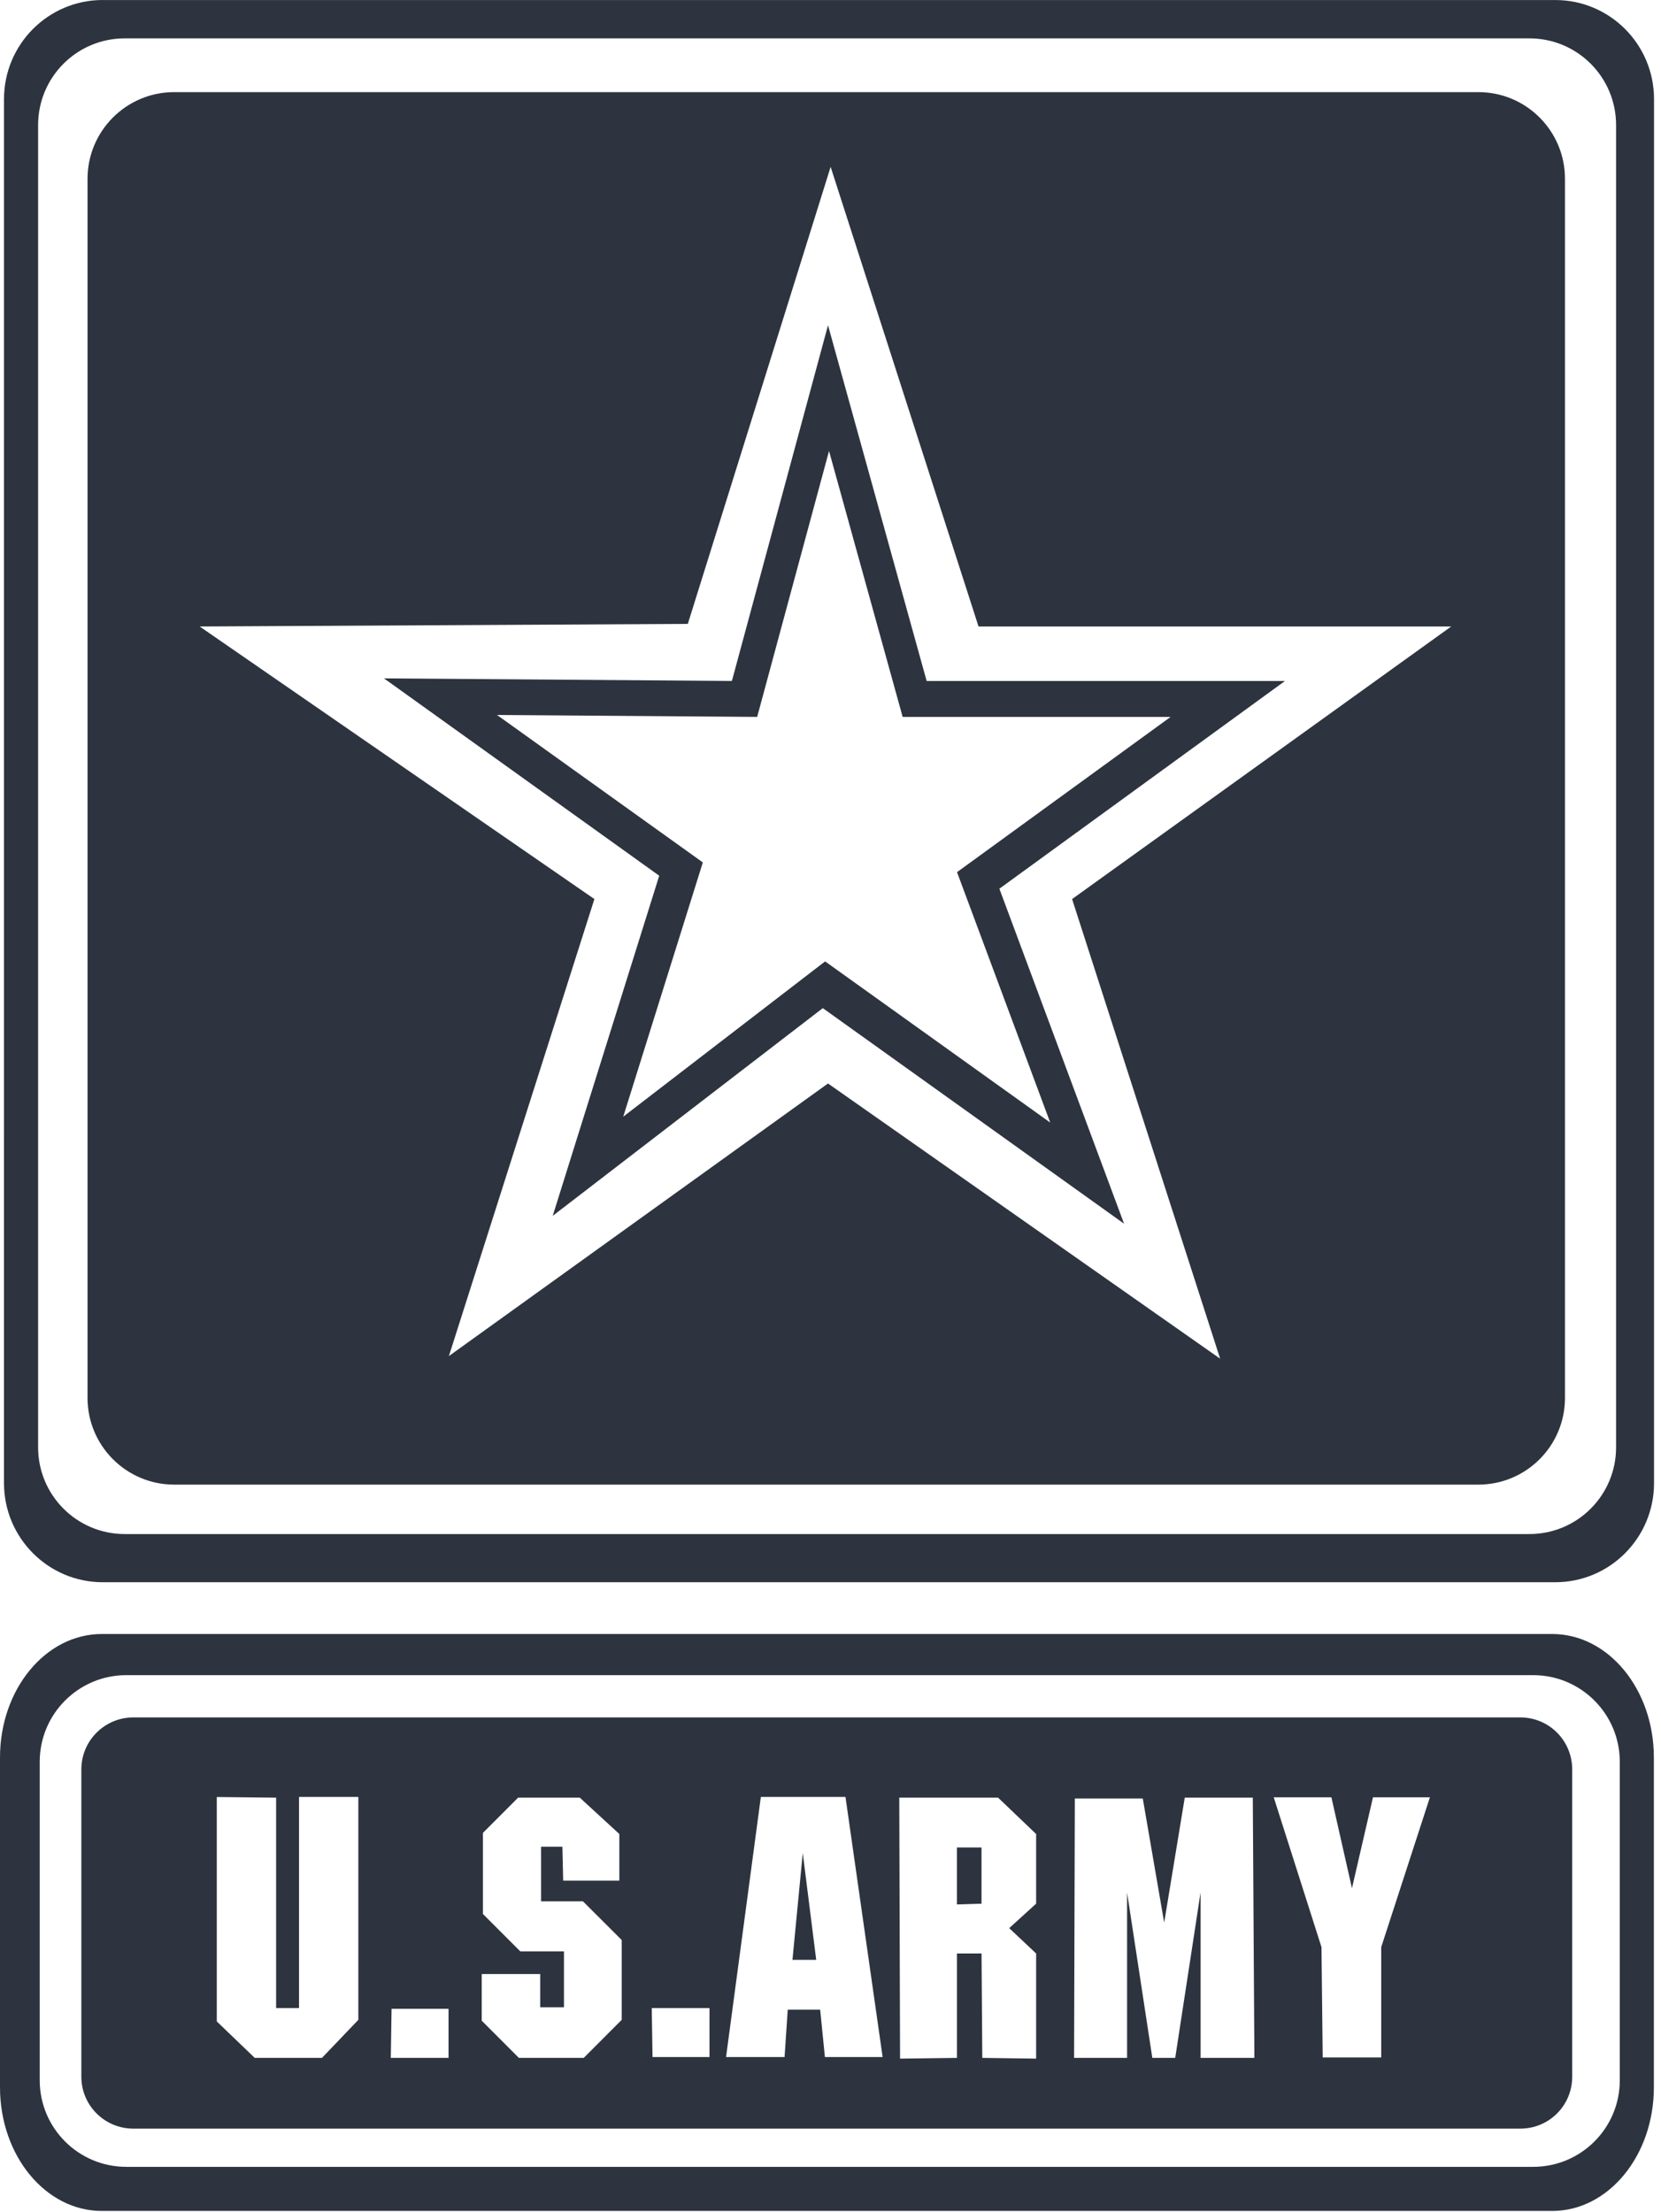 <?xml version="1.0" encoding="UTF-8" standalone="no"?>
<svg xmlns="http://www.w3.org/2000/svg" xmlns:xlink="http://www.w3.org/1999/xlink" xmlns:serif="http://www.serif.com/" width="100%" height="100%" viewBox="0 0 178 237" version="1.1" xml:space="preserve" style="fill-rule:evenodd;clip-rule:evenodd;stroke-linejoin:round;stroke-miterlimit:2;">
  <path d="M166.338,175.09c6.03,0 10.898,5.93 10.898,13.233l0,35.338c0,7.322 -4.868,13.252 -10.898,13.252l-155.428,0c-6.029,0 -10.91,-5.93 -10.91,-13.252l0,-35.338c0,-7.303 4.881,-13.233 10.91,-13.233l155.428,0Zm-2.031,4.409c5.119,0.001 9.276,4.157 9.276,9.285l-0,34.127c-0,5.128 -4.157,9.275 -9.276,9.275l-150.769,0c-5.127,0 -9.281,-4.147 -9.281,-9.275l0,-34.127c0,-5.128 4.153,-9.284 9.281,-9.285l150.769,-0Zm-1.382,4.529c3.085,0.001 5.559,2.495 5.559,5.57l0,32.934c0,3.075 -2.474,5.559 -5.559,5.559l-148.636,0c-3.076,0 -5.571,-2.484 -5.571,-5.559l-0,-32.934c-0,-3.075 2.494,-5.569 5.571,-5.57l148.636,0Zm-57.739,25.296l0.08,11.188l5.77,0.08l0,-11.268l-2.885,-2.715l2.885,-2.624l0,-7.463l-4.077,-3.896l-10.589,-0l0.084,27.966l6.098,-0.08l-0,-11.188l2.634,-0Zm-57.119,11.188l-0,-5.259l-6.105,-0l-0.082,5.259l6.187,-0Zm-13.565,-0l3.899,-4.077l0,-23.889l-6.356,-0l-0,22.627l-2.455,-0l-0,-22.547l-6.358,-0.07l-0,24.049l4.069,3.907l7.201,-0Zm99.923,-0l-0.17,-27.886l-7.292,-0l-2.204,13.392l-2.294,-13.302l-7.282,0l-0.08,27.796l5.679,-0l0,-17.719l2.705,17.719l2.454,-0l2.715,-17.719l-0,17.719l5.769,-0Zm-68.054,-18.991l0,-4.999l-4.238,-3.896l-6.609,-0l-3.773,3.776l-0,8.685l4.004,4.006l4.682,0l0,5.99l-2.543,-0l0,-3.556l-6.27,-0l-0,4.998l3.984,3.987l6.948,-0l4.069,-4.077l-0,-8.554l-4.153,-4.146l-4.488,-0l0,-5.85l2.285,-0l0.084,3.636l6.018,-0Zm81.646,18.941l0,-11.819l5.219,-16.057l-6.1,-0l-2.254,9.746l-2.204,-9.746l-6.18,-0l5.118,16.057l0.131,11.819l6.27,-0Zm-53.431,-0.041l-3.981,-27.875l-9.068,-0l-3.73,27.875l6.271,0l0.339,-5.078l3.476,-0l0.507,5.078l6.186,0Zm-18.555,0l0,-5.248l-6.186,-0l0.082,5.248l6.104,0Zm9.996,-21.864l-1.104,11.449l2.546,0l-1.442,-11.449Zm19.156,-0.591l0,6.02l-2.634,0.08l-0,-6.1l2.634,-0Zm-94.175,-197.966c-5.837,-0 -10.579,4.75 -10.579,10.619l-0.001,148.305c-0,5.86 4.743,10.618 10.579,10.618l155.668,0c5.84,0 10.578,-4.758 10.578,-10.618l0,-148.305c0,-5.866 -4.738,-10.615 -10.578,-10.615l-155.668,0l0.001,-0.004Zm152.888,4.111c5.142,-0 9.29,4.157 9.29,9.291l0,141.685c0,5.131 -4.148,9.293 -9.29,9.293l-150.525,-0c-5.137,-0 -9.288,-4.162 -9.288,-9.293l-0,-141.685c-0,-5.134 4.151,-9.291 9.288,-9.291l150.525,-0Zm-5.471,5.76c5.135,-0 9.284,4.16 9.284,9.29l0,130.629c0,5.131 -4.149,9.293 -9.284,9.293l-139.758,-0c-5.125,-0 -9.287,-4.162 -9.287,-9.293l-0,-130.629c-0,-5.13 4.161,-9.29 9.287,-9.29l139.758,-0Zm-69.411,8.01l15.849,49.25l50.654,-0l-40.627,29.207l15.866,49.251l-42.023,-29.489l-40.628,29.209l15.593,-48.971l-42.301,-29.207l52.312,-0.278l15.305,-48.972Zm-0.281,16.97l10.57,38.117l38.404,0l-30.61,22.261l13.362,35.896l-32.284,-23.099l-28.944,22.257l11.413,-36.446l-29.494,-21.146l37.283,0.277l10.3,-38.117Zm0.109,13.475l-7.701,28.493l-27.877,-0.206l22.054,15.799l-8.529,27.244l21.634,-16.638l24.123,17.269l-9.987,-26.832l22.888,-16.636l-28.715,-0l-7.89,-28.493Z" style="fill:#2d343f;"></path>
</svg>

